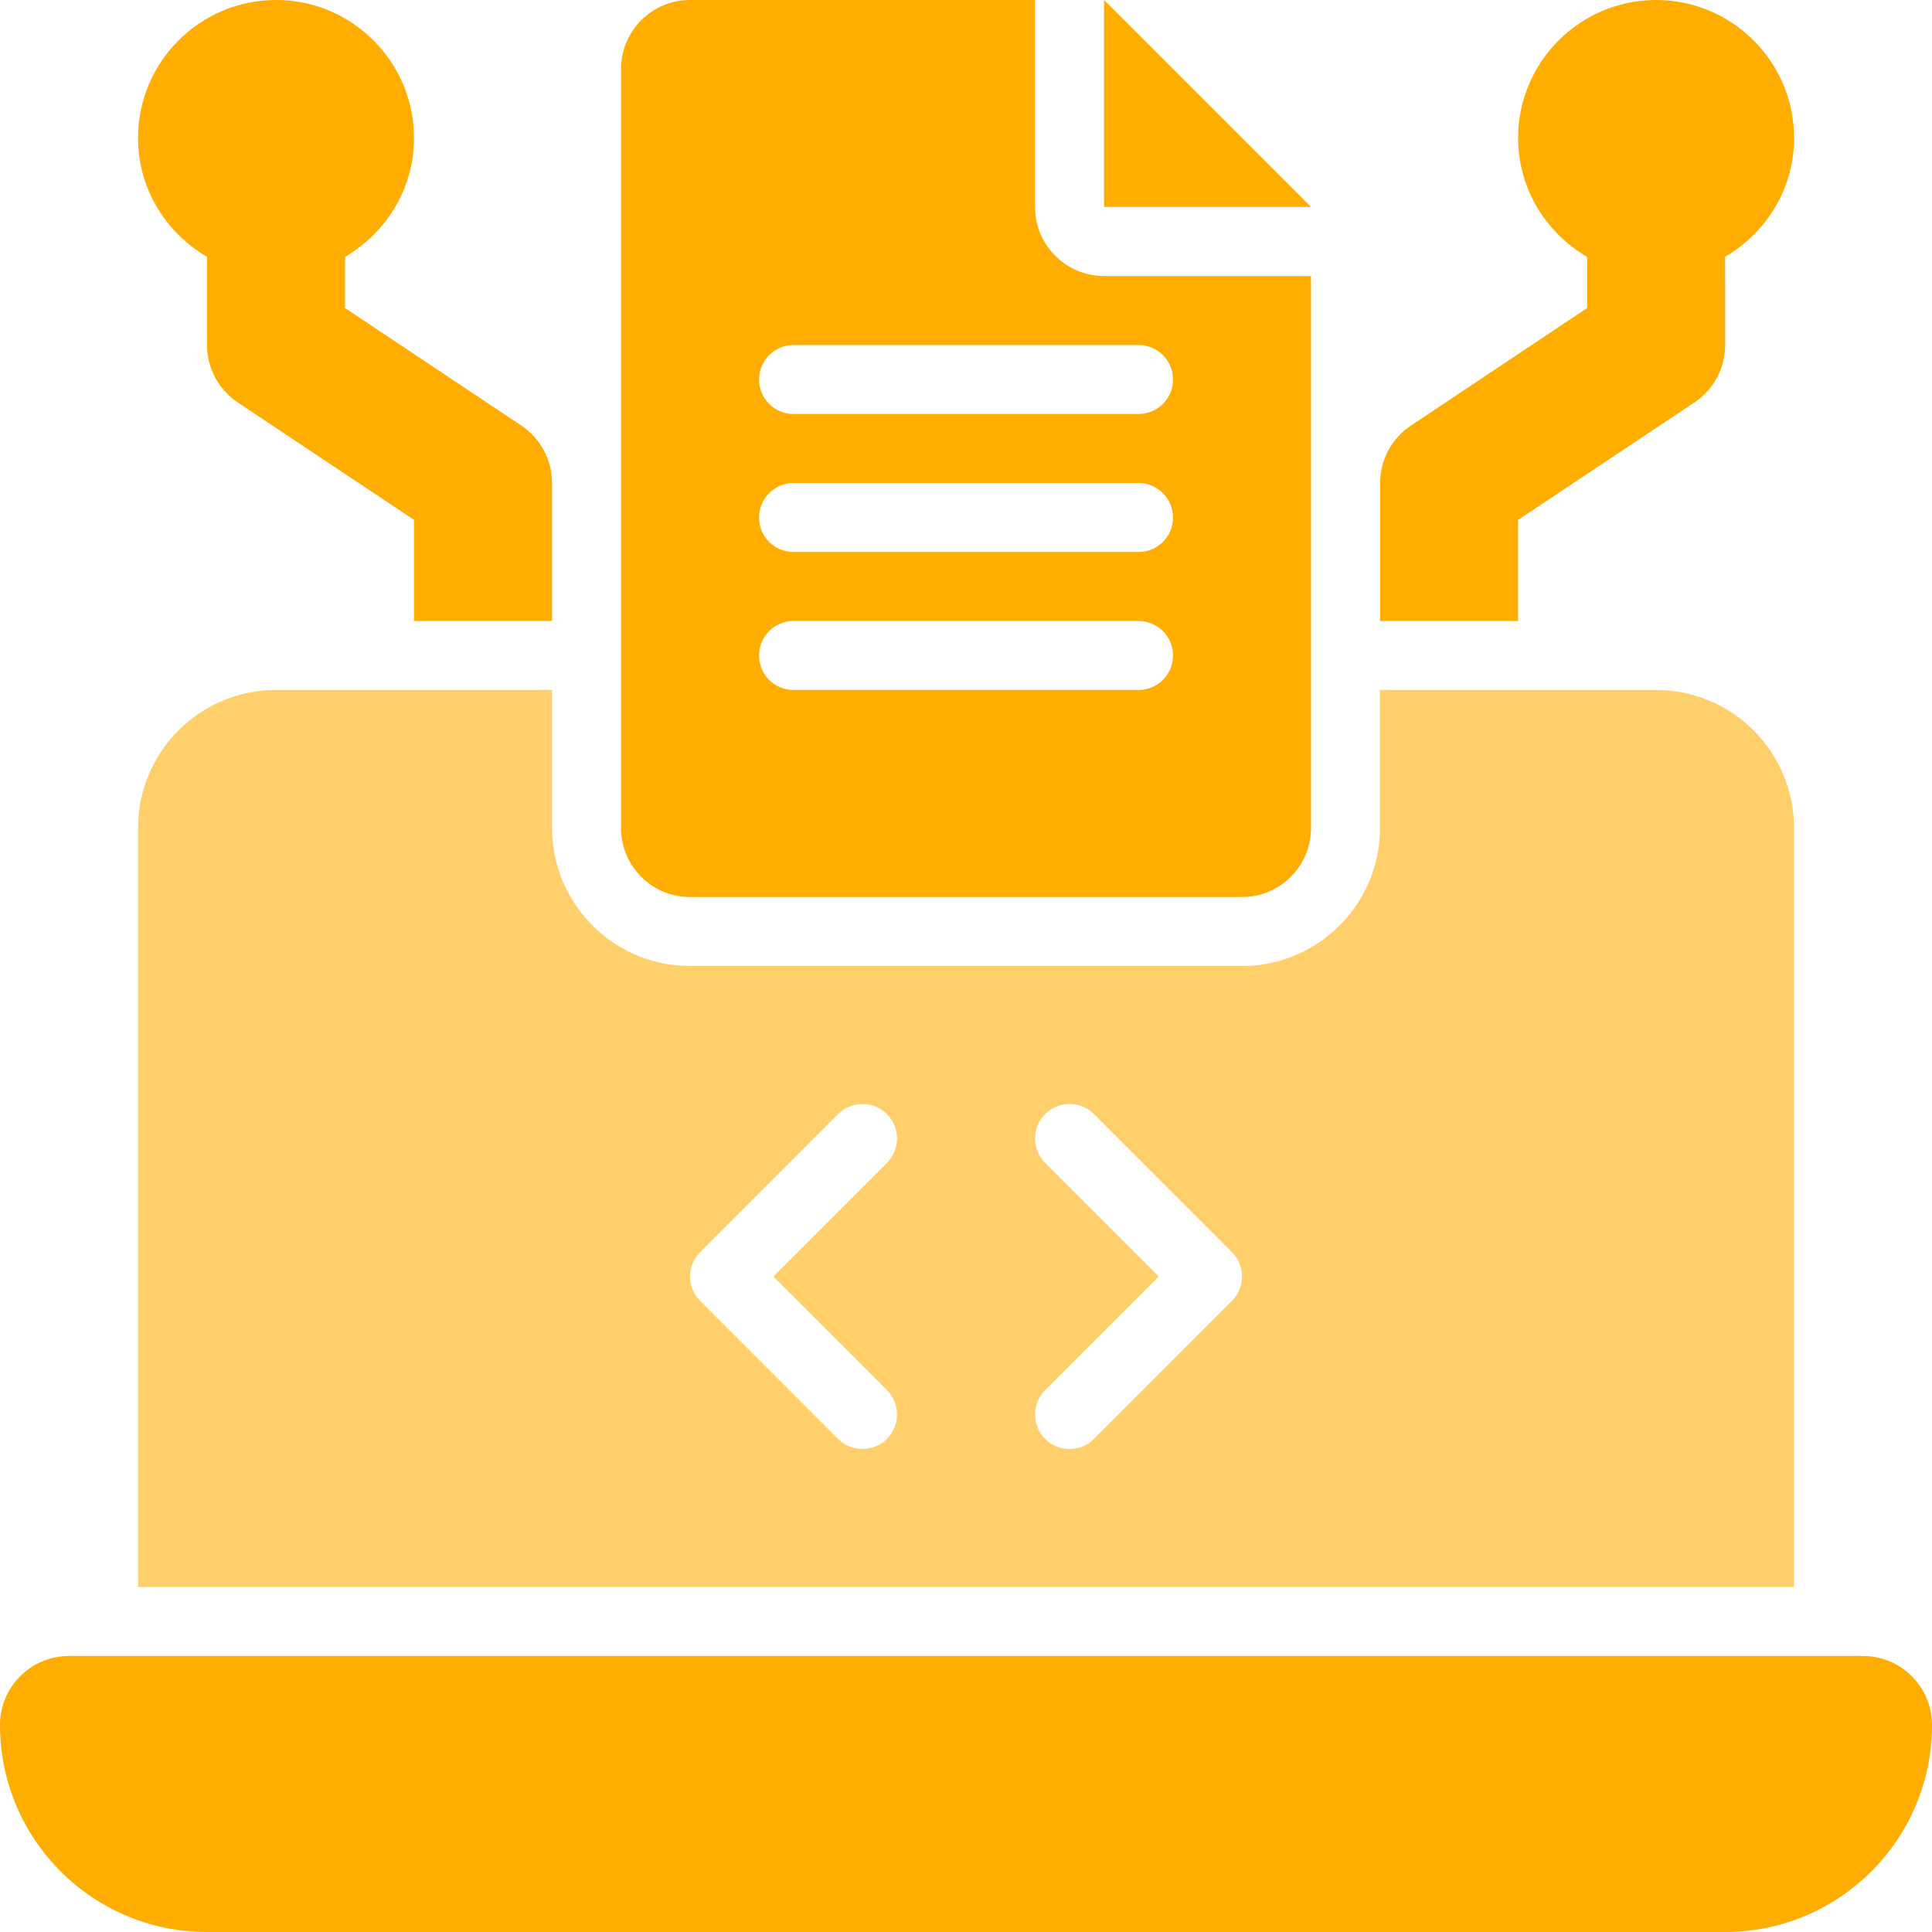 <svg width="31" height="31" viewBox="0 0 31 31" fill="none" xmlns="http://www.w3.org/2000/svg">
<path d="M24.359 8.342L27.188 6.457C27.496 6.251 27.681 5.905 27.681 5.536L27.68 4.12C28.339 3.736 28.787 3.03 28.787 2.214C28.787 0.994 27.794 0 26.573 0C25.352 0 24.359 0.994 24.359 2.214C24.359 3.03 24.807 3.737 25.466 4.121L25.466 4.943L22.638 6.829C22.33 7.034 22.145 7.379 22.145 7.75L22.145 9.964H24.359L24.359 8.342Z" fill="#FFAD00"/>
<path d="M3.322 4.121V5.536C3.322 5.905 3.507 6.251 3.815 6.457L6.643 8.342V9.964H8.858V7.75C8.858 7.38 8.673 7.034 8.365 6.829L5.536 4.943V4.121C6.195 3.736 6.643 3.03 6.643 2.214C6.643 0.994 5.65 0 4.429 0C3.208 0 2.215 0.994 2.215 2.214C2.215 3.03 2.663 3.736 3.322 4.121Z" fill="#FFAD00"/>
<path d="M29.893 26.571H1.107C0.496 26.571 0 27.067 0 27.678C0 29.513 1.487 31 3.321 31H27.679C29.513 31 31 29.513 31 27.678C31 27.067 30.504 26.571 29.893 26.571Z" fill="#FFAD00"/>
<path opacity="0.58" d="M28.786 13.286C28.786 12.063 27.795 11.071 26.572 11.071H22.143V13.286C22.143 14.506 21.15 15.5 19.929 15.5H11.072C9.851 15.5 8.858 14.506 8.858 13.286V11.071H4.429C3.206 11.071 2.215 12.063 2.215 13.286V25.464H28.786V13.286ZM14.231 22.305C14.447 22.521 14.447 22.871 14.231 23.088C14.123 23.196 13.982 23.25 13.84 23.25C13.698 23.25 13.557 23.196 13.448 23.088L11.234 20.873C11.018 20.657 11.018 20.307 11.234 20.091L13.448 17.876C13.665 17.66 14.015 17.66 14.231 17.876C14.447 18.093 14.447 18.443 14.231 18.659L12.408 20.482L14.231 22.305ZM19.767 20.873L17.553 23.088C17.445 23.196 17.303 23.25 17.161 23.25C17.02 23.25 16.878 23.196 16.77 23.088C16.554 22.871 16.554 22.521 16.77 22.305L18.593 20.482L16.77 18.659C16.554 18.443 16.554 18.093 16.77 17.876C16.986 17.66 17.336 17.66 17.553 17.876L19.767 20.091C19.983 20.307 19.983 20.657 19.767 20.873Z" fill="#FFAD00"/>
<path d="M17.715 0V3.321H21.036L17.715 0Z" fill="#FFAD00"/>
<path d="M11.072 14.393H19.929C20.541 14.393 21.036 13.897 21.036 13.286V4.429H17.715C17.103 4.429 16.608 3.933 16.608 3.321V0H11.072C10.46 0 9.965 0.496 9.965 1.107V13.286C9.965 13.897 10.46 14.393 11.072 14.393ZM12.733 5.536H18.268C18.574 5.536 18.822 5.783 18.822 6.089C18.822 6.395 18.574 6.643 18.268 6.643H12.733C12.427 6.643 12.179 6.395 12.179 6.089C12.179 5.783 12.427 5.536 12.733 5.536ZM12.733 7.75H18.268C18.574 7.75 18.822 7.998 18.822 8.304C18.822 8.61 18.574 8.857 18.268 8.857H12.733C12.427 8.857 12.179 8.61 12.179 8.304C12.179 7.998 12.427 7.75 12.733 7.75ZM12.733 9.964H18.268C18.574 9.964 18.822 10.212 18.822 10.518C18.822 10.824 18.574 11.071 18.268 11.071H12.733C12.427 11.071 12.179 10.824 12.179 10.518C12.179 10.212 12.427 9.964 12.733 9.964Z" fill="#FFAD00"/>
</svg>

